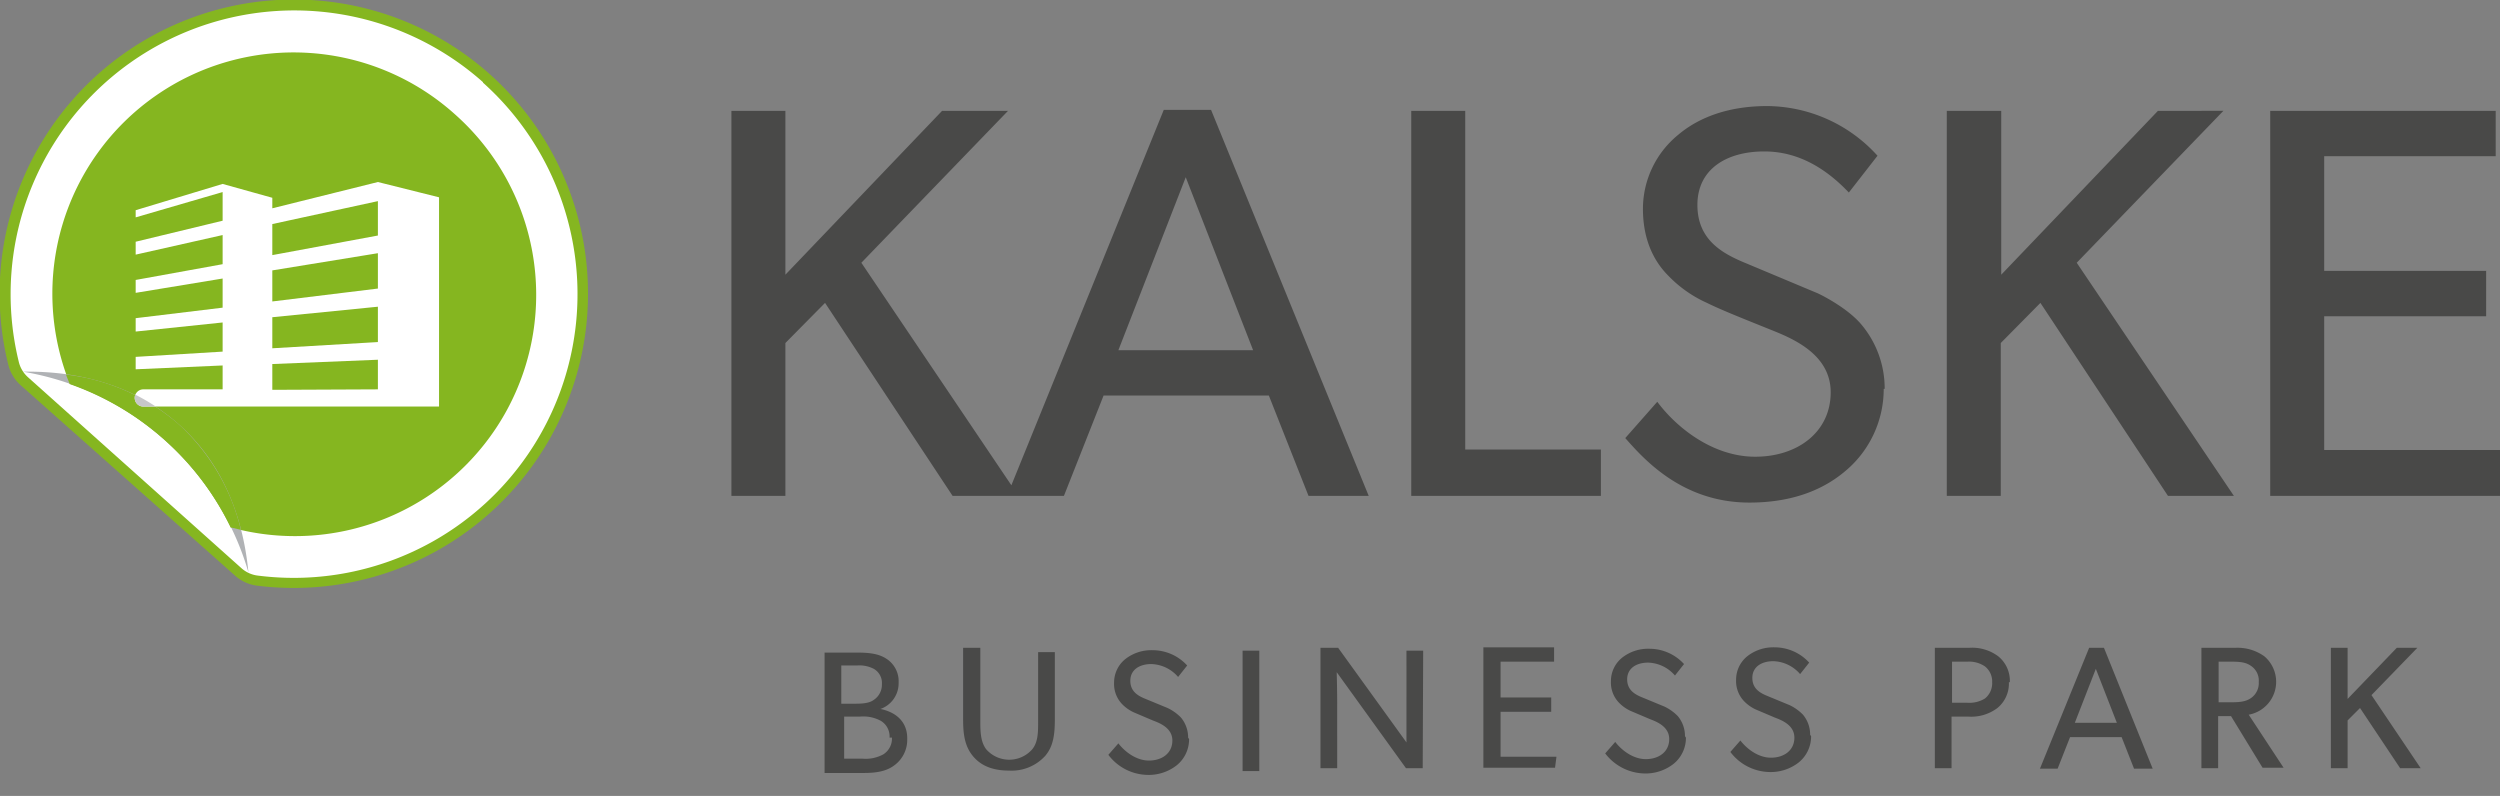 <svg id="Layer_1" data-name="Layer 1" xmlns="http://www.w3.org/2000/svg" width="523.3" height="166.6" viewBox="0 0 523.3 166.6">
  <rect x="0" y="0" width="523.3" height="166.6" fill="#808080" stroke="none"/>
  <defs>
    <style>
      .cls-1 {
        fill: #85b620;
      }

      .cls-2 {
        fill: #fff;
      }

      .cls-3 {
        fill: #b0b2b5;
      }

      .cls-4 {
        fill: #c7c7c9;
      }

      .cls-5 {
        fill: #494948;
      }
    </style>
  </defs>
  <title>Artboard 1</title>
  <path class="cls-1" d="M102.6,15.6a61.6,61.6,0,0,1-48.7,107,8.5,8.5,0,0,1-4.8-2.2L4.4,80.7a8.5,8.5,0,0,1-2.7-4.5A61.6,61.6,0,0,1,102.6,15.6"/>
  <path class="cls-2" d="M101.1,17.3a59.4,59.4,0,0,1-47,103.2,6.3,6.3,0,0,1-3.6-1.6L5.9,79a6.3,6.3,0,0,1-2-3.4,59.4,59.4,0,0,1,97.2-58.4"/>
  <path class="cls-1" d="M95.2,23.9a50.5,50.5,0,0,1-46.9,86.5A59.2,59.2,0,0,0,34.4,92,59.2,59.2,0,0,0,14.6,80.3,50.5,50.5,0,0,1,95.2,23.9"/>
  <path class="cls-3" d="M52,119.8h0A59.1,59.1,0,0,0,34.4,92,59.1,59.1,0,0,0,4.8,77.8h0c12.6-.2,23.9,3.3,32.6,11S50.8,107.3,52,119.8"/>
  <path class="cls-1" d="M50.4,110.9l-2.1-.5a59,59,0,0,0-9.4-13.9,60.2,60.2,0,0,0-10.6-9.2,59.5,59.5,0,0,0-13.7-6.9l-.8-2A43.7,43.7,0,0,1,37.3,88.7a43.7,43.7,0,0,1,13.1,22.1"/>
  <path class="cls-2" d="M79.1,49.3h0V42.1L57,46.9v6.5Zm0,11.1h0V53L57,56.6v6.5Zm0,11.2h0V64.2L57,66.4v6.5Zm0,9.9h0V75.3L57,76.2v5.4ZM91.9,41.3c0,17.1,0,26.7,0,43.8H30a1.8,1.8,0,0,1,0-3.6H46.6v-5l-18.2.8V74.7l18.2-1.1V67.5L28.4,69.4V66.6l18.2-2.2V58.3l-18.2,3V58.6l18.2-3.3V49.2L28.4,53.3V50.6l18.2-4.4v-6L28.4,45.5V44l18.2-5.5L57,41.4v2.2l22.1-5.5h0"/>
  <path class="cls-4" d="M32.6,85.1H30a1.8,1.8,0,0,1-1.8-1.8,1.8,1.8,0,0,1,.1-.7,41.3,41.3,0,0,1,4.3,2.5"/>
  <path class="cls-5" d="M496.4,145.5l9.6-9.9h-4.3l-10.3,10.7V135.6h-3.5v25.2h3.5v-10l2.6-2.6,8.4,12.6h4.3Zm-23.6-2.8a3.8,3.8,0,0,1-1.6,3.4c-1.1.8-2.5.9-4.2.9h-2.6v-8.5H467c1.8,0,3.1.1,4.2.9a3.7,3.7,0,0,1,1.6,3.4m-2.1,6.8a7,7,0,0,0,3.3-12.2,9.6,9.6,0,0,0-6.1-1.8h-7.1v25.2h3.5V149.9h2.7l6.6,10.8H478Zm-36.4,1.7,4.4-11.3,4.4,11.3Zm6.1-15.7h-3.1l-10.3,25.3h3.7l2.6-6.6h10.8l2.6,6.6h3.9ZM417,142.8a4.1,4.1,0,0,1-1.5,3.4,6.2,6.2,0,0,1-3.7.9h-3.2v-8.6h3.2a5.9,5.9,0,0,1,3.7,1,4,4,0,0,1,1.5,3.3m3.7,0a6.6,6.6,0,0,0-2.4-5.4,9.1,9.1,0,0,0-6.1-1.8H405v25.2h3.5V150h3.5a9.1,9.1,0,0,0,6.1-1.8,6.6,6.6,0,0,0,2.4-5.4m-41.6,11a6.5,6.5,0,0,0-1.5-4.2,9.8,9.8,0,0,0-2.8-2l-4.6-1.9c-1.5-.6-3.2-1.5-3.2-3.8s1.9-3.5,4.4-3.5a7.7,7.7,0,0,1,5.6,2.7l1.9-2.4a9.8,9.8,0,0,0-7.2-3.2,8.8,8.8,0,0,0-5.8,1.9,6.3,6.3,0,0,0-2.3,4.9,6.1,6.1,0,0,0,1.6,4.4,8.1,8.1,0,0,0,2.5,1.8l4,1.7c1.3.5,4.1,1.5,4.1,4.2s-2.2,4.2-4.9,4.2-5.1-1.9-6.4-3.6l-2.1,2.4a10.5,10.5,0,0,0,8.1,4.2,9.5,9.5,0,0,0,6.2-2,7,7,0,0,0,2.6-5.5m-26.4,0a6.5,6.5,0,0,0-1.5-4.2,9.8,9.8,0,0,0-2.8-2l-4.6-1.9c-1.5-.6-3.2-1.5-3.2-3.8s1.9-3.5,4.4-3.5a7.7,7.7,0,0,1,5.6,2.7l1.9-2.4a9.8,9.8,0,0,0-7.2-3.2,8.8,8.8,0,0,0-5.8,1.9,6.3,6.3,0,0,0-2.3,4.9,6.1,6.1,0,0,0,1.6,4.4,8.1,8.1,0,0,0,2.5,1.8l4,1.7c1.3.5,4.1,1.5,4.1,4.2s-2.2,4.2-4.9,4.2-5.1-1.9-6.4-3.6l-2.1,2.4a10.6,10.6,0,0,0,8.1,4.2,9.5,9.5,0,0,0,6.2-2,7,7,0,0,0,2.6-5.5m-27.1,4H314.1V149h10.6v-3H314.1v-7.5h11.2v-3H310.5v25.2h15Zm-27.9-22.2h-3.5V149c0,3.3,0,6.4,0,6.4l-14.3-19.8h-3.7v25.2h3.5V147.4c0-3.3-.1-6.7-.1-6.7l14.5,20.1h3.5Zm-34.3,0h-3.5v25.2h3.5Zm-14.9,18.2a6.5,6.5,0,0,0-1.5-4.2,9.8,9.8,0,0,0-2.8-2l-4.6-1.9c-1.5-.6-3.2-1.5-3.2-3.8s1.9-3.5,4.4-3.5a7.7,7.7,0,0,1,5.6,2.7l1.9-2.4a9.8,9.8,0,0,0-7.2-3.2,8.8,8.8,0,0,0-5.8,1.9,6.3,6.3,0,0,0-2.3,4.9,6.1,6.1,0,0,0,1.6,4.4,8.1,8.1,0,0,0,2.5,1.8l4,1.7c1.3.5,4.1,1.5,4.1,4.2s-2.2,4.2-4.9,4.2-5.1-1.9-6.4-3.6l-2.1,2.4a10.5,10.5,0,0,0,8.1,4.2,9.5,9.5,0,0,0,6.2-2,7,7,0,0,0,2.6-5.5m-28.1-18.2h-3.5v14.6c0,2.1,0,4.2-1.2,5.7a6.4,6.4,0,0,1-9.7,0c-1.1-1.5-1.2-3.5-1.2-5.7V135.6h-3.6v14.9c0,3.1.3,5.6,2,7.7s4.2,3.1,7.6,3.1a9.5,9.5,0,0,0,7.6-3.1c1.7-2,2-4.5,2-7.7Zm-34.1,17.9a3.9,3.9,0,0,1-1.8,3.5,7.7,7.7,0,0,1-4.4.9h-3.8v-8.8H180a7.7,7.7,0,0,1,4.4.9,3.8,3.8,0,0,1,1.8,3.5m-1.6-11.2a3.8,3.8,0,0,1-1.7,3.3c-.8.6-2,.8-3.8.8h-3v-8h3.3a6.5,6.5,0,0,1,3.5.7,3.4,3.4,0,0,1,1.7,3.2m5.3,11.3c0-3.3-2.2-5.4-5.6-6.1h0a5.7,5.7,0,0,0,3.8-5.5,5.6,5.6,0,0,0-2.7-5.1c-1.6-1-3.6-1.2-6-1.2h-6.8v25.2h8.2c2.8,0,4.8-.4,6.4-1.6a6.6,6.6,0,0,0,2.7-5.5"/>
  <path class="cls-5" d="M523.3,94.2H486.5v-28h33.9V56.7H486.5V32.7h35.9V23.2H475.2v80.6h48.1ZM434.7,55l30.7-31.8H451.7L418.9,57.5V23.2H407.5v80.6h11.3v-32l8.3-8.4,26.7,40.4h13.8ZM394.5,81.4a20.8,20.8,0,0,0-4.9-13.5c-2.7-3.2-7.6-5.8-9.1-6.5l-14.8-6.2c-4.9-2-10.4-4.8-10.4-12.3s6.1-11.2,14-11.2S383,36.1,387,40.3l6-7.7a31.4,31.4,0,0,0-23.1-10.4c-7.8,0-14.1,2.2-18.6,6a20,20,0,0,0-7.4,15.5c0,6.5,2.3,11,5.3,14a25.9,25.9,0,0,0,8.1,5.7c3,1.5,8.6,3.7,12.8,5.4s13.1,4.9,13.1,13.3-7,13.5-15.8,13.5S351,89.6,346.9,84.1l-6.7,7.6c3.9,4.4,11.9,13.5,26,13.5,8.1,0,14.7-2.2,19.7-6.3a22.4,22.4,0,0,0,8.4-17.5M335.1,94.1H306.7V23.2H295.4v80.6h39.7Zm-101-20.8,14.1-36.2,14.1,36.2ZM253.5,23h-9.9l-32.8,80.8h11.9l8.3-21h34.6l8.3,21h12.6ZM180.3,55,211,23.2H197.2L164.4,57.5V23.2H153.1v80.6h11.3v-32l8.3-8.4,26.7,40.4h13.8Z"/>
</svg>

